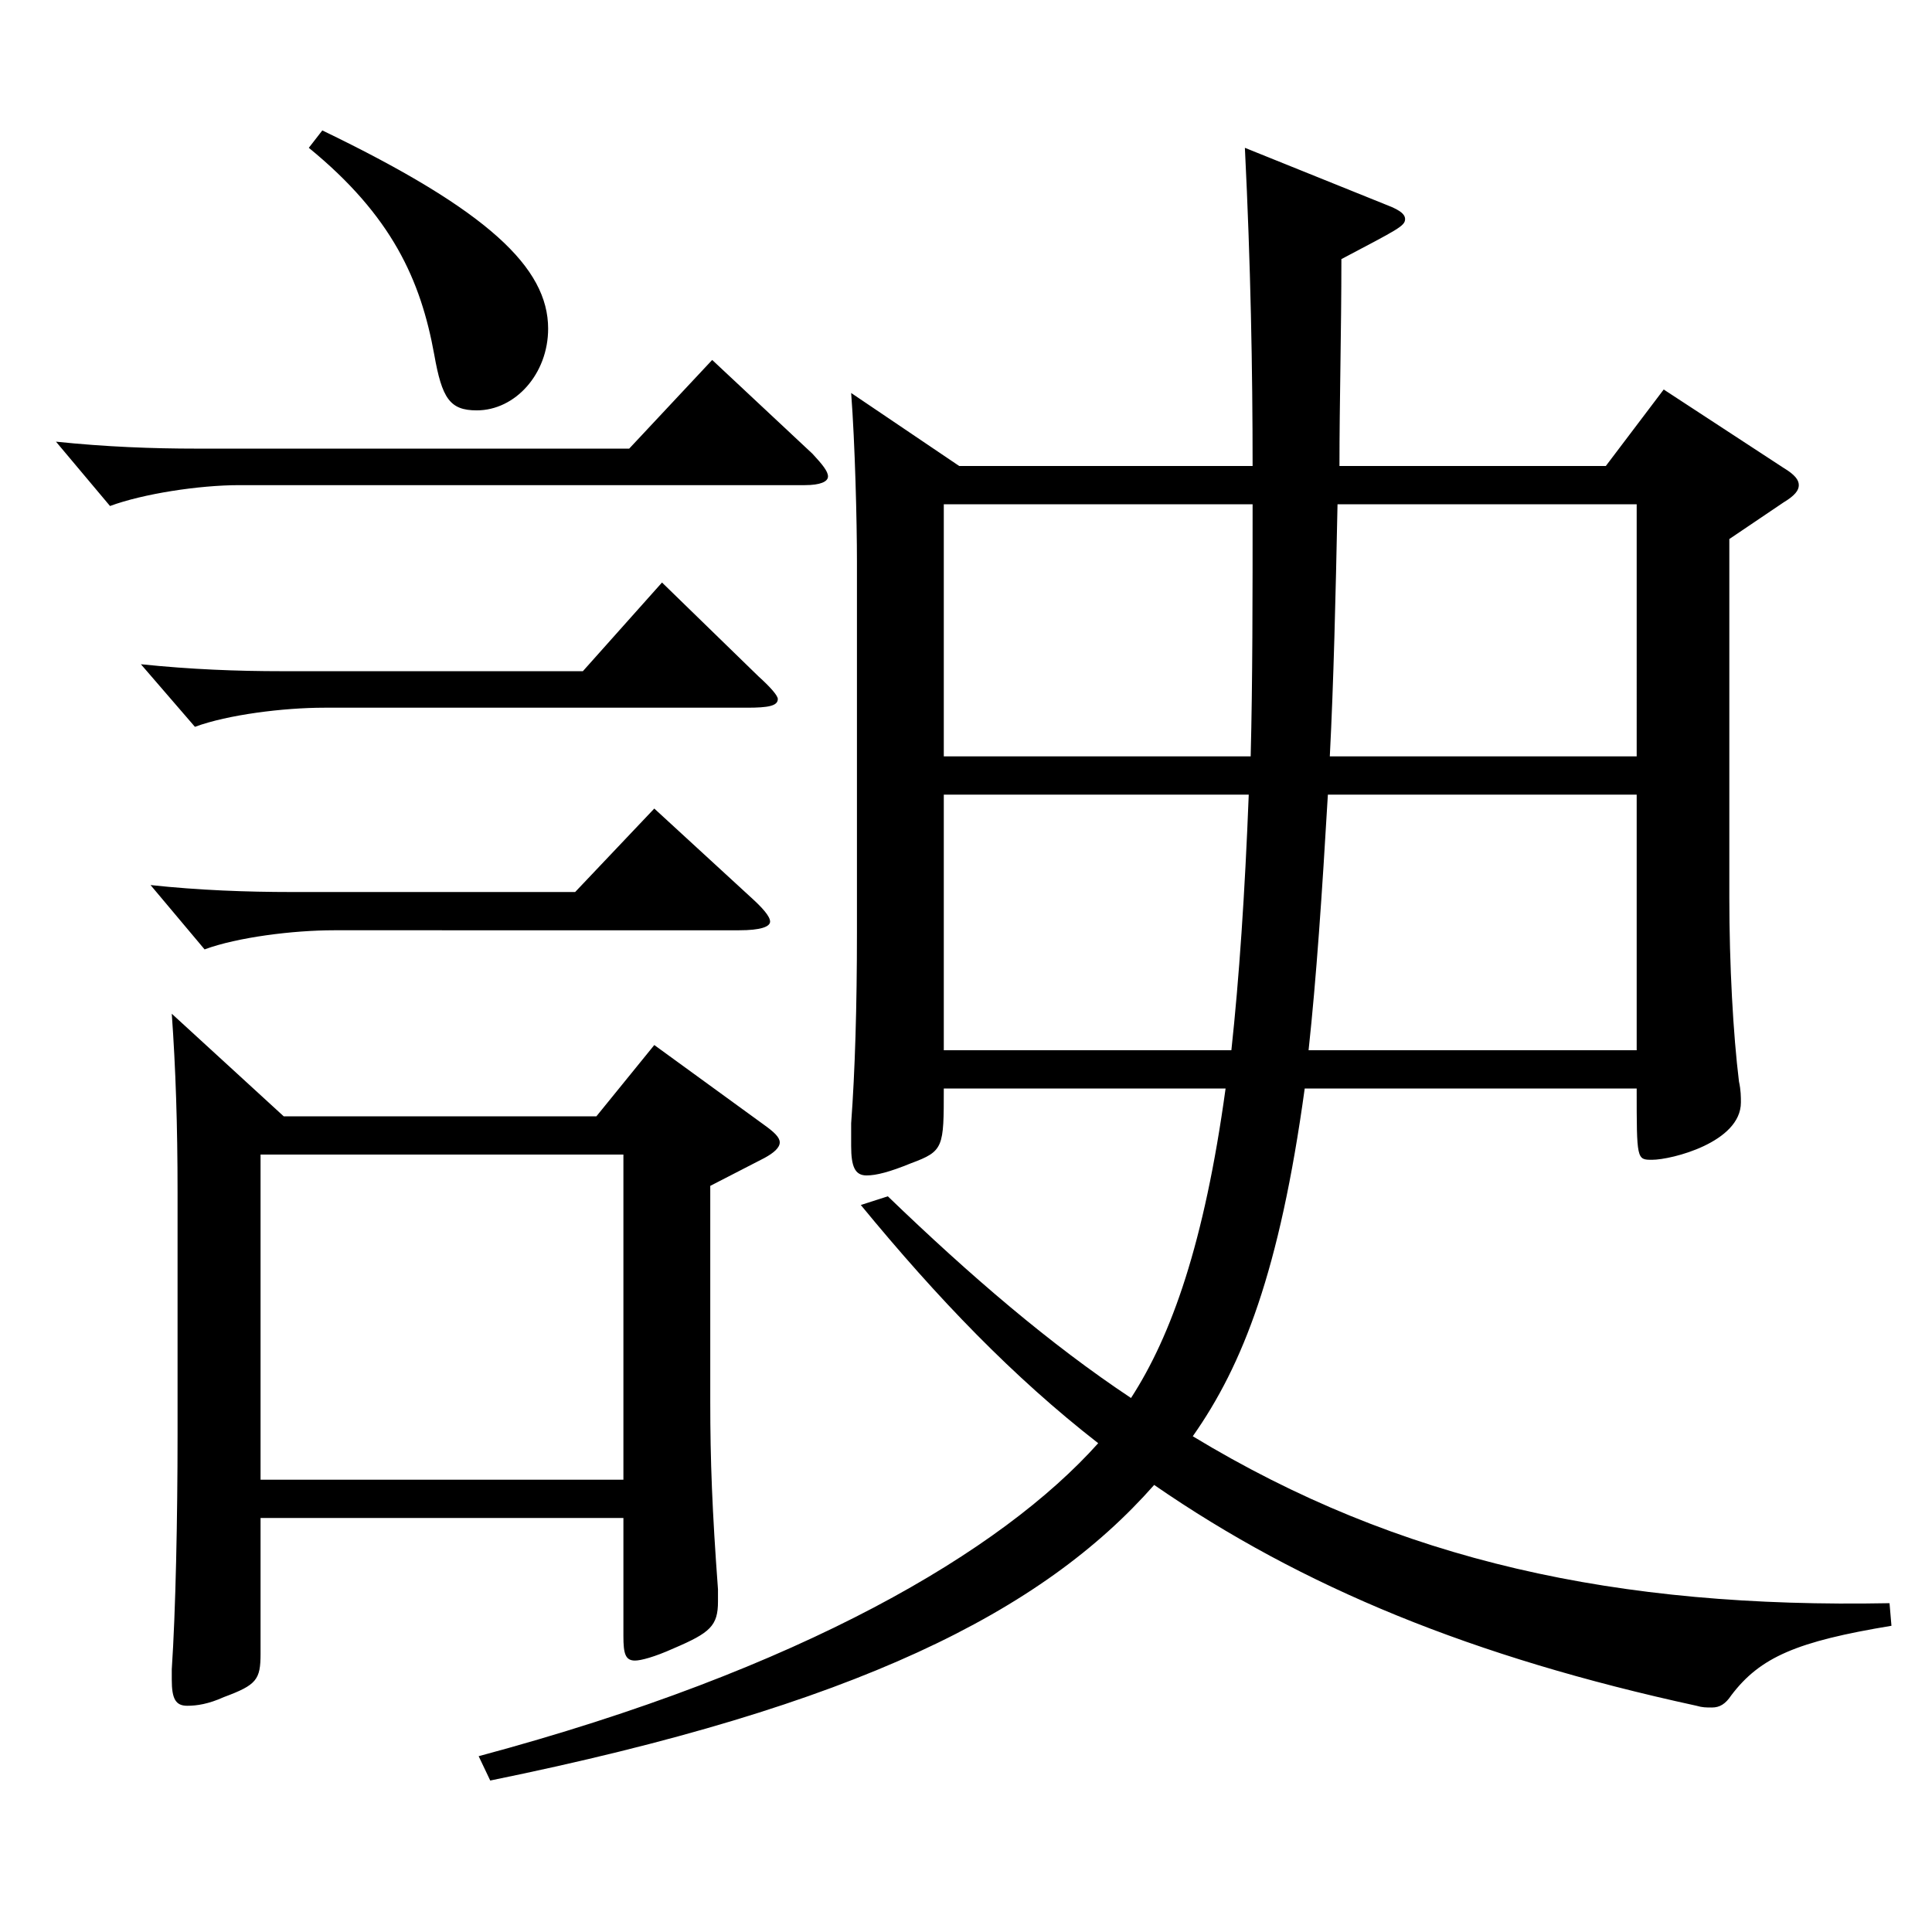<?xml version="1.0" encoding="utf-8"?>
<!-- Generator: Adobe Illustrator 16.0.0, SVG Export Plug-In . SVG Version: 6.00 Build 0)  -->
<!DOCTYPE svg PUBLIC "-//W3C//DTD SVG 1.1//EN" "http://www.w3.org/Graphics/SVG/1.1/DTD/svg11.dtd">
<svg version="1.1" id="图层_1" xmlns="http://www.w3.org/2000/svg" xmlns:xlink="http://www.w3.org/1999/xlink" x="0px" y="0px"
	 width="1000px" height="1000px" viewBox="0 0 1000 1000" enable-background="new 0 0 1000 1000" xml:space="preserve">
<path d="M420.575,234.908c4.995,5.4,7.992,9,7.992,11.7s-3.996,4.5-11.988,4.5H123.875c-20.979,0-49.95,4.5-66.932,10.8
	l-27.972-33.3c25.974,2.7,49.95,3.6,72.926,3.6h223.774l42.957-45.899L420.575,234.908z M392.604,350.107
	c5.994,5.4,9.99,9.9,9.99,11.7c0,3.6-4.995,4.5-15.984,4.5H167.83c-20.979,0-49.949,3.6-66.933,9.899l-27.972-32.399
	c25.974,2.7,49.95,3.6,72.927,3.6h155.843l40.959-45.899L392.604,350.107z M388.607,464.406c5.994,5.4,9.99,9.9,9.99,12.601
	s-4.995,4.5-15.984,4.5H172.825c-20.979,0-49.949,3.6-66.933,9.899l-27.972-33.3c24.975,2.7,49.95,3.601,72.927,3.601h146.852
	l40.959-43.2L388.607,464.406z M146.852,577.806h161.837l29.97-36.899l56.942,41.399c4.995,3.601,7.992,6.3,7.992,9
	s-2.997,5.4-7.992,8.101l-27.972,14.399v111.6c0,30.6,0.999,56.699,3.996,97.199v6.3c0,12.6-3.996,16.2-22.977,24.3
	c-9.99,4.5-16.983,6.3-19.98,6.3c-4.995,0-5.994-3.6-5.994-12.6v-61.2H134.863v70.2c0,13.5-1.998,16.199-18.98,22.5
	c-7.992,3.6-13.986,4.5-18.981,4.5c-5.994,0-7.992-3.601-7.992-13.5v-5.4c1.998-29.7,2.997-78.3,2.997-121.499v-125.1
	c0-35.1-0.999-64.799-2.997-92.699L146.852,577.806z M322.674,765.904V597.605H134.863v168.299H322.674z M166.831,67.51
	c85.914,41.399,116.883,71.1,116.883,102.599c0,23.4-16.983,42.3-36.963,42.3c-13.986,0-17.982-6.3-21.978-28.8
	c-6.993-38.699-21.978-71.999-64.935-107.099L166.831,67.51z M496.499,241.208h151.847c0-49.499-0.999-104.399-3.996-164.698
	l75.924,30.6c3.996,1.8,6.993,3.6,6.993,6.3c0,3.6-3.996,5.399-32.967,20.7c0,37.8-0.999,73.799-0.999,107.099h137.86l29.97-39.6
	l61.938,40.5c5.993,3.6,7.991,6.3,7.991,9s-1.998,5.399-7.991,9l-27.973,18.899v185.398c0,35.101,1.998,71.1,4.995,95.399
	c0.999,4.5,0.999,8.101,0.999,10.801c0,20.699-35.964,29.699-45.953,29.699c-7.992,0-7.992,0-7.992-36.899H675.318
	c-12.986,94.499-31.968,143.099-57.941,179.999c106.893,64.799,219.778,89.099,360.637,86.399l0.999,11.699
	c-48.951,8.101-67.932,16.2-82.917,36c-2.997,4.5-5.993,6.3-9.989,6.3c-2.997,0-4.995,0-7.992-0.899
	c-115.883-25.2-203.795-61.2-280.717-114.3c-57.941,65.699-153.845,114.3-343.653,152.999l-5.994-12.6
	c167.83-45,270.727-106.199,320.677-161.999c-43.956-34.2-82.917-74.699-122.876-123.299l13.985-4.5
	c42.957,41.399,83.915,76.499,125.873,104.398c20.979-32.399,37.962-80.099,48.951-160.198H488.507c0,30.6,0,32.399-16.982,38.699
	c-10.989,4.5-17.982,6.3-22.978,6.3c-5.993,0-7.991-4.5-7.991-15.3v-11.699c1.998-27,2.997-60.3,2.997-99V290.708
	c0-20.7-0.999-61.199-2.997-87.3L496.499,241.208z M488.507,391.507h158.84c0.999-38.699,0.999-82.799,0.999-130.499H488.507
	V391.507z M637.356,543.606c3.996-36.9,6.993-81,8.991-132.3H488.507v132.3H637.356z M847.146,411.307H687.307
	c-2.997,51.3-5.994,95.399-9.99,132.3h169.829V411.307z M692.302,261.008c-0.999,48.6-1.998,91.8-3.996,130.499h158.84V261.008
	H692.302z"/>
</svg>
